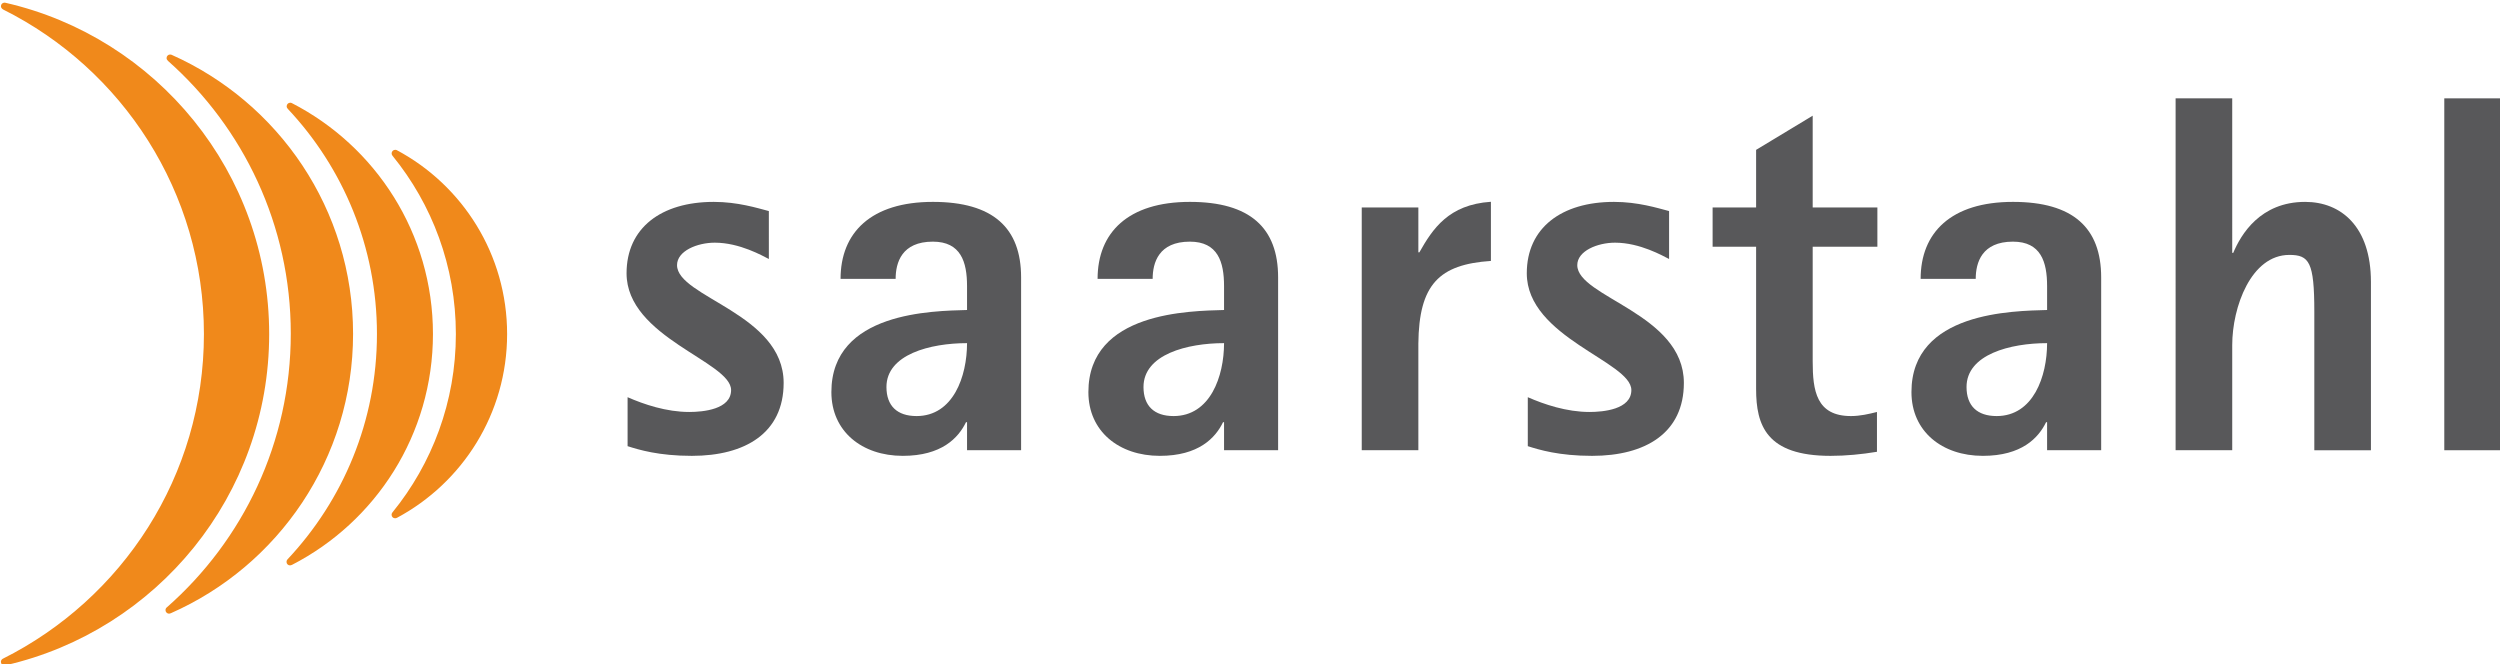 <?xml version="1.0" encoding="utf-8"?>
<!-- Generator: Adobe Illustrator 14.0.0, SVG Export Plug-In . SVG Version: 6.00 Build 43363)  -->
<!DOCTYPE svg PUBLIC "-//W3C//DTD SVG 1.1//EN" "http://www.w3.org/Graphics/SVG/1.1/DTD/svg11.dtd">
<svg version="1.1" id="Ebene_1" xmlns="http://www.w3.org/2000/svg" xmlns:xlink="http://www.w3.org/1999/xlink" x="0px" y="0px"
	 width="1024px" height="272px" viewBox="0 0 1024 272" enable-background="new 0 0 1024 272" xml:space="preserve">
<path fill="#58585A" d="M314.92,86.451c-4.811-1.254-12.75-3.759-22.563-3.759c-21.516,0-35.719,10.647-35.719,29.245
	c0,26.319,42.817,36.14,42.817,47.834c0,7.933-11.488,8.973-17.125,8.973c-9.4,0-18.586-3.121-25.271-6.05v20.054
	c4.589,1.462,12.743,3.97,26.312,3.97c21.936,0,37.608-9.399,37.608-29.875c0-28.407-43.666-35.092-43.666-48.248
	c0-5.854,8.359-9.197,15.458-9.197c10.241,0,19.642,5.438,22.15,6.685V86.451"/>
<path fill-rule="evenodd" clip-rule="evenodd" fill="#58585A" d="M363.09,158.517c0-13.37,17.974-17.967,33.011-17.967
	c0,13.584-5.645,29.868-20.682,29.868C367.48,170.418,363.09,166.249,363.09,158.517 M396.101,184.415h22.143v-70.808
	c0-20.269-11.488-30.916-36.14-30.916c-25.279,0-37.808,12.533-37.808,31.543h22.556c0-6.685,2.509-15.255,15.251-15.255
	c11.488,0,13.997,8.36,13.997,18.173v9.824c-13.783,0.414-55.567,0.627-55.567,33.627c0,16.085,12.529,26.112,29.241,26.112
	c15.885,0,22.77-7.312,25.898-13.783h0.428V184.415z"/>
<path fill-rule="evenodd" clip-rule="evenodd" fill="#58585A" d="M468.374,158.517c0-13.37,17.959-17.967,32.997-17.967
	c0,13.584-5.637,29.868-20.682,29.868C472.756,170.418,468.374,166.249,468.374,158.517 M501.37,184.415h22.146v-70.808
	c0-20.269-11.492-30.916-36.144-30.916c-25.271,0-37.8,12.533-37.8,31.543h22.556c0-6.685,2.502-15.255,15.244-15.255
	c11.496,0,13.997,8.36,13.997,18.173v9.824c-13.783,0.414-55.567,0.627-55.567,33.627c0,16.085,12.543,26.112,29.255,26.112
	c15.872,0,22.77-7.312,25.899-13.783h0.413V184.415z"/>
<path fill="#58585A" d="M683.654,86.451c-4.803-1.254-12.742-3.759-22.563-3.759c-21.509,0-35.72,10.647-35.72,29.245
	c0,26.319,42.832,36.14,42.832,47.834c0,7.933-11.488,8.973-17.133,8.973c-9.407,0-18.601-3.121-25.286-6.05v20.054
	c4.604,1.462,12.743,3.97,26.326,3.97c21.937,0,37.602-9.399,37.602-29.875c0-28.407-43.659-35.092-43.659-48.248
	c0-5.854,8.367-9.197,15.465-9.197c10.234,0,19.628,5.438,22.136,6.685V86.451"/>
<path fill="#58585A" d="M768.805,168.743c-3.335,0.841-6.898,1.675-10.646,1.675c-14.211,0-15.68-10.44-15.68-22.342v-47.008h26.498
	V84.99h-26.498V47.386l-23.176,13.997V84.99h-17.817v16.078h17.817v58.283c0,14.838,4.176,27.366,30.488,27.366
	c6.271,0,12.742-0.627,19.014-1.667V168.743"/>
<path fill-rule="evenodd" clip-rule="evenodd" fill="#58585A" d="M805.493,158.517c0-13.37,17.96-17.967,32.997-17.967
	c0,13.584-5.63,29.868-20.667,29.868C809.884,170.418,805.493,166.249,805.493,158.517 M838.49,184.415h22.15v-70.808
	c0-20.269-11.488-30.916-36.133-30.916c-25.286,0-37.814,12.533-37.814,31.543h22.563c0-6.685,2.509-15.255,15.251-15.255
	c11.488,0,13.982,8.36,13.982,18.173v9.824c-13.783,0.414-55.56,0.627-55.56,33.627c0,16.085,12.528,26.112,29.248,26.112
	c15.878,0,22.763-7.312,25.898-13.783h0.413V184.415z"/>
<path fill="#58585A" d="M891.129,184.415h23.19v-43.024c0-15.671,7.726-36.98,23.39-36.98c8.153,0,10.234,2.929,10.234,23.194
	v56.811h23.19v-68.933c0-22.763-12.315-32.791-26.954-32.791c-18.372,0-26.312,13.37-29.447,20.889h-0.413V40.284h-23.19V184.415"/>
<rect x="1001.18" y="40.284" fill="#58585A" width="23.19" height="144.131"/>
<path fill="#F0891B" d="M160.391,210.841c0-0.342,0.114-0.67,0.321-0.919c16.271-19.969,26.013-45.397,26.013-73.092
	c0-27.712-9.735-53.137-25.97-73.053c-0.214-0.299-0.349-0.592-0.349-0.948c0-0.813,0.655-1.468,1.468-1.468
	c0.221,0,0.449,0.042,0.648,0.139c26.896,14.354,45.191,42.707,45.191,75.33c0,32.548-18.237,60.841-45.041,75.223
	c-0.321,0.136-0.527,0.235-0.841,0.235C161.018,212.281,160.391,211.653,160.391,210.841"/>
<path fill="#F0891B" d="M117.353,230.147c0-0.37,0.135-0.713,0.349-0.969c22.806-24.26,36.696-56.693,36.696-92.374
	c0-35.669-13.862-68.104-36.503-92.199c-0.264-0.285-0.478-0.641-0.478-1.065c0-0.812,0.656-1.468,1.461-1.468
	c0.228,0,0.449,0.05,0.634,0.146c34.358,17.653,57.827,53.383,57.827,94.593c0,41.189-23.433,76.901-57.691,94.533
	c-0.107,0.071-0.691,0.242-0.862,0.242C117.979,231.587,117.353,230.945,117.353,230.147"/>
<path fill="#F0891B" d="M67.786,249.903c0-0.492,0.243-0.927,0.613-1.184c31.115-27.381,50.707-67.434,50.707-112.075
	c0-44.442-19.442-84.338-50.265-111.669c-0.356-0.36-0.613-0.702-0.613-1.19c0-0.809,0.656-1.461,1.468-1.461
	c0.178,0,0.371,0.029,0.527,0.096c43.872,19.499,74.396,63.346,74.396,114.32c0,51.117-30.688,95.067-74.652,114.438
	c-0.128,0.057-0.57,0.192-0.713,0.192C68.441,251.356,67.786,250.708,67.786,249.903"/>
<path fill="#F0891B" d="M0.367,271.112c0-0.542,0.299-1.005,0.727-1.262c49.032-24.537,82.435-74.881,82.435-133.021
	c0-58.201-33.467-108.58-82.221-132.925C0.816,3.606,0.381,3.167,0.381,2.548c0-0.809,0.649-1.458,1.454-1.458l0.278,0.021
	C64.044,15.219,110.254,70.629,110.254,136.83c0,66.122-46.11,121.476-107.927,135.657c-0.15,0.028-0.257,0.05-0.371,0.064
	C1.001,272.559,0.367,271.917,0.367,271.112"/>
<path fill="#58585A" d="M557.768,184.415h23.19v-43.651c0.242-24.32,8.523-32.455,29.719-33.888V82.649
	c-17.347,1.14-23.875,11.114-29.306,20.717h-0.413V84.99h-23.19V184.415"/>
</svg>
